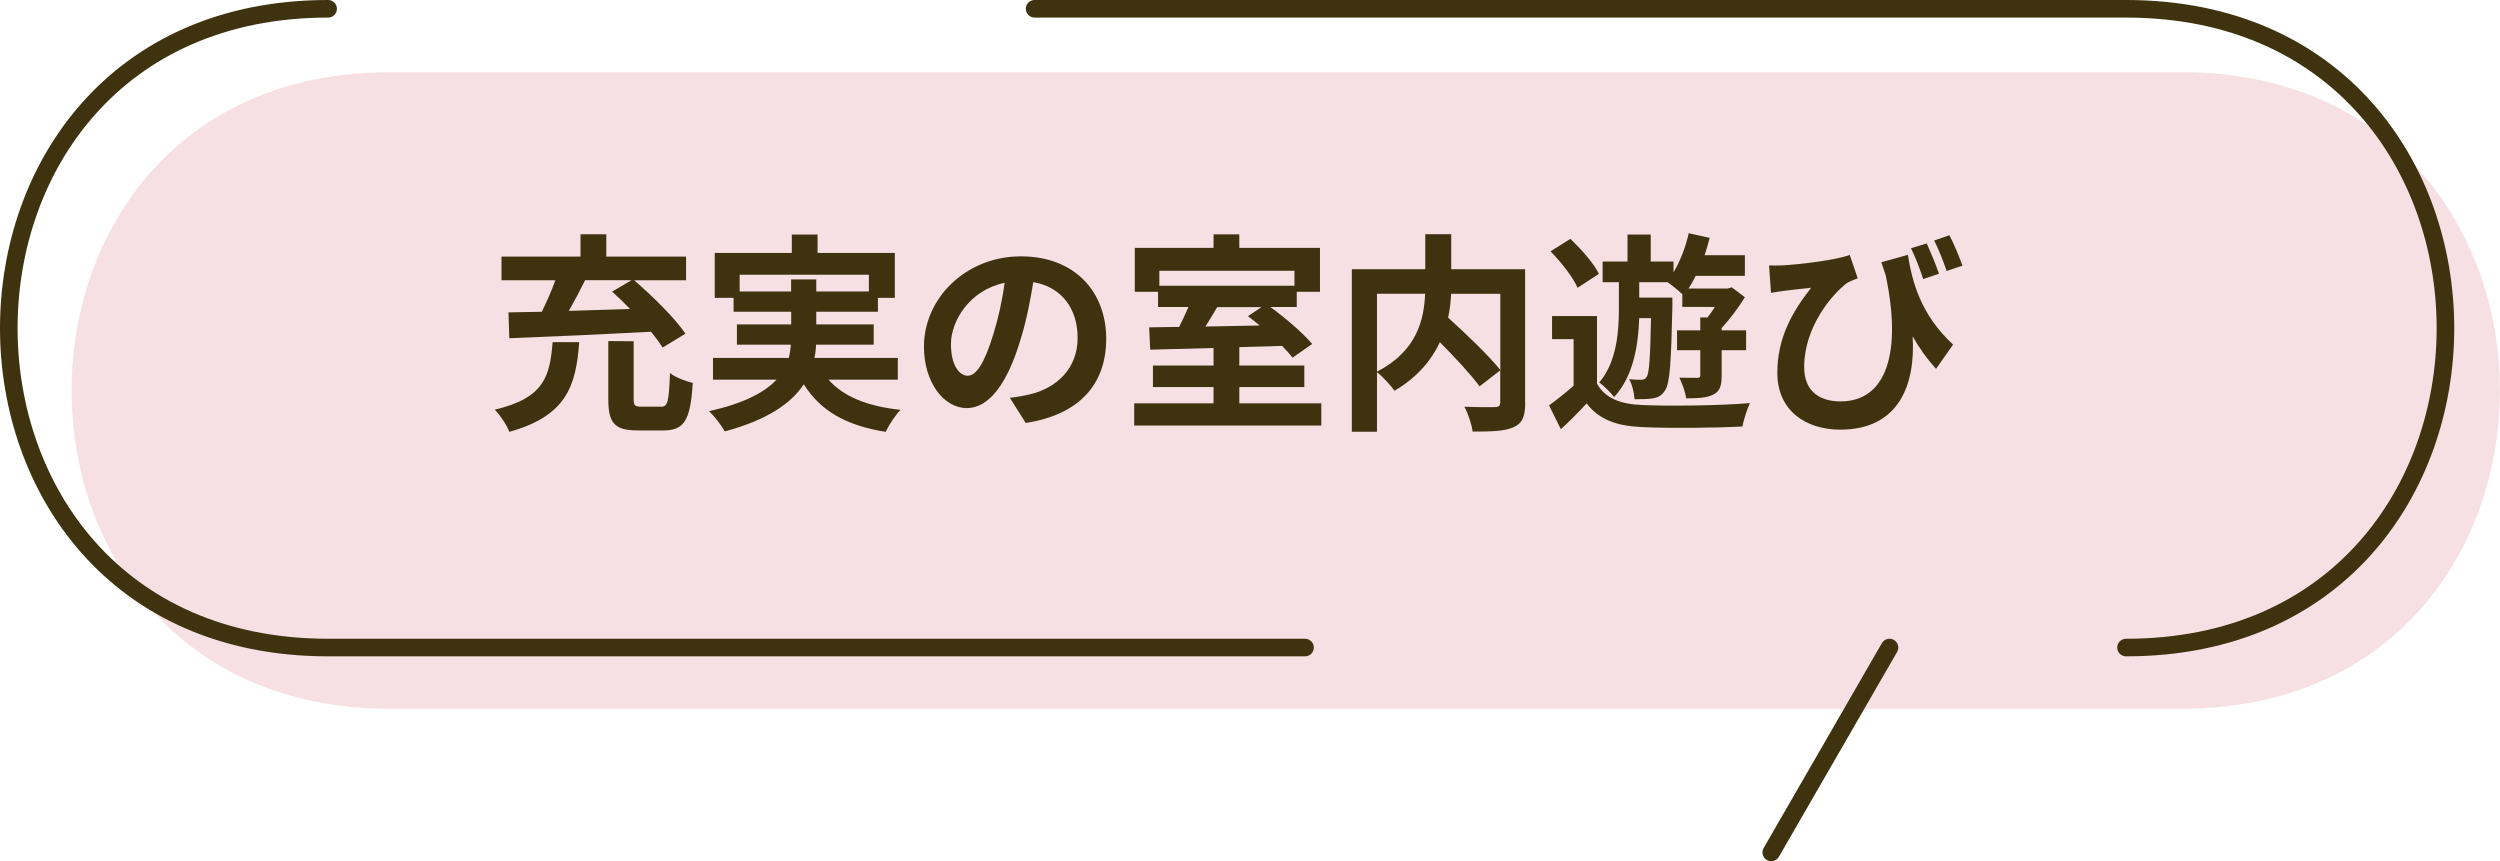 <?xml version="1.0" encoding="UTF-8"?>
<svg id="_レイヤー_2" data-name="レイヤー 2" xmlns="http://www.w3.org/2000/svg" viewBox="0 0 284.19 97.9">
  <defs>
    <style>
      .cls-1 {
        fill: #3f330f;
      }

      .cls-2 {
        fill: #e198a1;
        opacity: .3;
      }

      .cls-3 {
        stroke-linejoin: round;
      }

      .cls-3, .cls-4 {
        fill: none;
        stroke: #3f330f;
        stroke-linecap: round;
        stroke-width: 2px;
      }

      .cls-4 {
        stroke-miterlimit: 10;
      }
    </style>
  </defs>
  <g id="_1" data-name="1">
    <g>
      <path class="cls-2" d="M248.01,80.57H44.32C-3.92,80.57-3.92,8.21,44.32,8.21h203.68c48.24,0,48.24,72.36,0,72.36Z"/>
      <g>
        <path class="cls-4" d="M241.68,73.61c48.41,0,48.41-72.61,0-72.61h-124.07"/>
        <path class="cls-3" d="M148.35,73.61H37.3C-11.1,73.61-11.1,1,37.3,1"/>
        <line class="cls-3" x1="201.35" y1="96.9" x2="214.79" y2="73.61"/>
      </g>
      <g>
        <path class="cls-1" d="M65.84,38.89c-.36,4.99-1.44,8.38-7.94,10.2-.29-.77-1.06-1.92-1.66-2.52,5.67-1.34,6.26-3.82,6.58-7.68h3.02ZM57.8,35.51c1.13-.02,2.4-.05,3.79-.07.55-1.13,1.13-2.42,1.54-3.58h-6.12v-2.69h8.98v-2.54h2.93v2.54h9.07v2.69h-5.9c2.06,1.78,4.61,4.27,5.83,6.07l-2.59,1.58c-.34-.53-.79-1.15-1.32-1.8-5.81.31-11.95.58-16.11.74l-.1-2.95ZM66.51,31.86c-.58,1.18-1.22,2.38-1.85,3.48,2.23-.07,4.61-.14,6.96-.22-.67-.7-1.37-1.37-2.04-1.97l2.21-1.3h-5.28ZM75.13,46.24c.77,0,.91-.5,1.03-3.84.58.5,1.87.96,2.59,1.13-.26,4.3-.98,5.4-3.36,5.4h-2.88c-2.69,0-3.36-.86-3.36-3.58v-6.58l2.88.02v6.53c0,.79.12.91.91.91h2.18Z"/>
        <path class="cls-1" d="M94.18,43.16c1.7,1.92,4.39,3.02,8.18,3.43-.58.6-1.32,1.73-1.68,2.5-4.56-.72-7.42-2.42-9.31-5.4-1.42,2.14-4.08,4.03-8.98,5.35-.34-.62-1.15-1.7-1.78-2.3,4.03-.91,6.34-2.16,7.66-3.58h-7.22v-2.47h8.62c.12-.5.19-1.01.24-1.51h-6.14v-2.3h6.17v-1.44h-6.55v-1.58h-2.14v-5.11h8.76v-2.09h2.93v2.09h8.78v5.11h-1.92v1.58h-7.01v1.44h6.53v2.3h-6.55c-.02.5-.07,1.01-.19,1.51h9.48v2.47h-7.87ZM89.93,33.13v-1.37h2.86v1.37h5.98v-1.9h-14.69v1.9h5.86Z"/>
        <path class="cls-1" d="M116.6,48.08l-1.8-2.86c.91-.1,1.58-.24,2.23-.38,3.07-.72,5.47-2.93,5.47-6.43,0-3.31-1.8-5.78-5.04-6.34-.34,2.04-.74,4.25-1.44,6.5-1.44,4.85-3.5,7.82-6.12,7.82s-4.87-2.93-4.87-6.98c0-5.54,4.8-10.27,11.02-10.27s9.7,4.13,9.7,9.36-3.1,8.64-9.14,9.58ZM110,42.71c1.01,0,1.94-1.51,2.93-4.75.55-1.78,1.01-3.82,1.27-5.81-3.96.82-6.1,4.32-6.1,6.96,0,2.42.96,3.6,1.9,3.6Z"/>
        <path class="cls-1" d="M150.2,45.85v2.52h-21.27v-2.52h9.02v-1.85h-6.89v-2.45h6.89v-1.99c-2.69.07-5.21.14-7.2.19l-.12-2.54,3.41-.05c.36-.72.74-1.51,1.06-2.26h-3.46v-1.73h-2.64v-4.99h8.95v-1.54h2.93v1.54h9.17v4.99h-2.64v1.73h-3c1.73,1.27,3.74,2.98,4.75,4.2l-2.23,1.56c-.31-.41-.72-.86-1.18-1.34l-4.87.14v2.09h7.39v2.45h-7.39v1.85h9.31ZM131.79,30.78v1.7h15.36v-1.7h-15.36ZM138.37,34.91c-.43.74-.91,1.51-1.34,2.21l6.17-.12c-.46-.38-.91-.74-1.34-1.06l1.54-1.03h-5.02Z"/>
        <path class="cls-1" d="M173.38,45.78c0,1.54-.31,2.33-1.32,2.78-.98.46-2.52.5-4.66.5-.1-.82-.53-2.09-.94-2.83,1.42.07,3.02.05,3.48.05.46-.02.6-.14.6-.58v-3.6l-2.35,1.82c-.96-1.32-2.76-3.26-4.51-5.02-.94,2.02-2.54,3.98-5.16,5.52-.41-.58-1.3-1.58-1.99-2.11v6.77h-2.86v-18.48h8.35v-3.98h2.95v3.98h8.4v15.17ZM156.53,42.25c4.54-2.35,5.35-5.9,5.47-8.86h-5.47v8.86ZM164.96,33.4c-.05.89-.14,1.78-.34,2.71,2.04,1.85,4.61,4.3,5.93,5.95v-8.66h-5.59Z"/>
        <path class="cls-1" d="M181.54,43.62c.91,1.63,2.66,2.33,5.14,2.42,2.98.14,8.88.07,12.24-.22-.29.65-.72,1.9-.84,2.66-3.05.17-8.38.22-11.38.07-2.9-.12-4.9-.82-6.34-2.69-.89.96-1.8,1.9-2.93,2.93l-1.34-2.71c.86-.62,1.87-1.42,2.79-2.23v-5.3h-2.45v-2.62h5.11v7.68ZM179.33,32.72c-.5-1.18-1.87-2.93-3.07-4.15l2.26-1.42c1.22,1.18,2.66,2.78,3.24,3.98l-2.42,1.58ZM186.34,36.16c-.1,2.93-.6,6.55-2.86,8.98-.36-.5-1.18-1.3-1.68-1.66,2.04-2.4,2.23-5.95,2.23-8.5v-2.9h-1.85v-2.35h2.83v-3.07h2.64v3.07h2.59v1.22c.77-1.27,1.37-2.86,1.73-4.44l2.38.53c-.17.67-.36,1.32-.58,1.97h4.58v2.35h-5.59c-.24.5-.53,1.01-.82,1.44h4.44l.48-.14,1.49,1.13c-.72,1.18-1.7,2.47-2.64,3.5v.26h2.78v2.26h-2.78v2.88c0,1.1-.17,1.78-.94,2.16-.74.38-1.73.43-3.1.43-.07-.7-.46-1.7-.77-2.35.86.02,1.75.02,2.02.02.29,0,.36-.07.36-.31v-2.83h-2.64v-2.26h2.64v-1.46h.82c.29-.36.58-.79.84-1.2h-3.7v-1.44c-.43-.41-1.18-1.03-1.68-1.37h-3.22v1.75h3.77v.98c-.14,6.43-.29,8.81-.84,9.58-.38.58-.77.79-1.37.89-.5.1-1.27.1-2.09.1-.05-.7-.26-1.68-.62-2.28.62.07,1.1.07,1.39.07.26,0,.43-.07.6-.31.29-.43.41-2.09.5-6.7h-1.37Z"/>
        <path class="cls-1" d="M202.42,30.18c2.28-.12,6.29-.62,7.85-1.2l.91,2.66c-.36.14-.84.31-1.22.53-1.63,1.22-4.87,4.94-4.87,9.55,0,2.81,1.82,3.91,4.13,3.91,5.28,0,6.98-5.64,5.14-14.33-.17-.48-.34-.98-.5-1.49l3.02-.84c.48,3.02,1.46,6.82,5.14,10.2l-1.94,2.76c-.98-1.08-1.87-2.3-2.66-3.7.34,5.47-1.54,10.61-8.23,10.61-3.86,0-7.15-2.11-7.15-6.46,0-3.89,1.61-6.82,3.84-9.67-.91.1-2.42.26-3.14.36-.5.07-.86.12-1.42.22l-.22-3.12c.41.02.89.02,1.34,0ZM220.42,31.12l-1.8.6c-.38-1.13-.86-2.47-1.39-3.5l1.8-.55c.43.98,1.06,2.47,1.39,3.46ZM223.09,30.2l-1.8.6c-.38-1.08-.91-2.47-1.42-3.46l1.73-.6c.53.98,1.13,2.5,1.49,3.46Z"/>
      </g>
    </g>
  </g>
</svg>